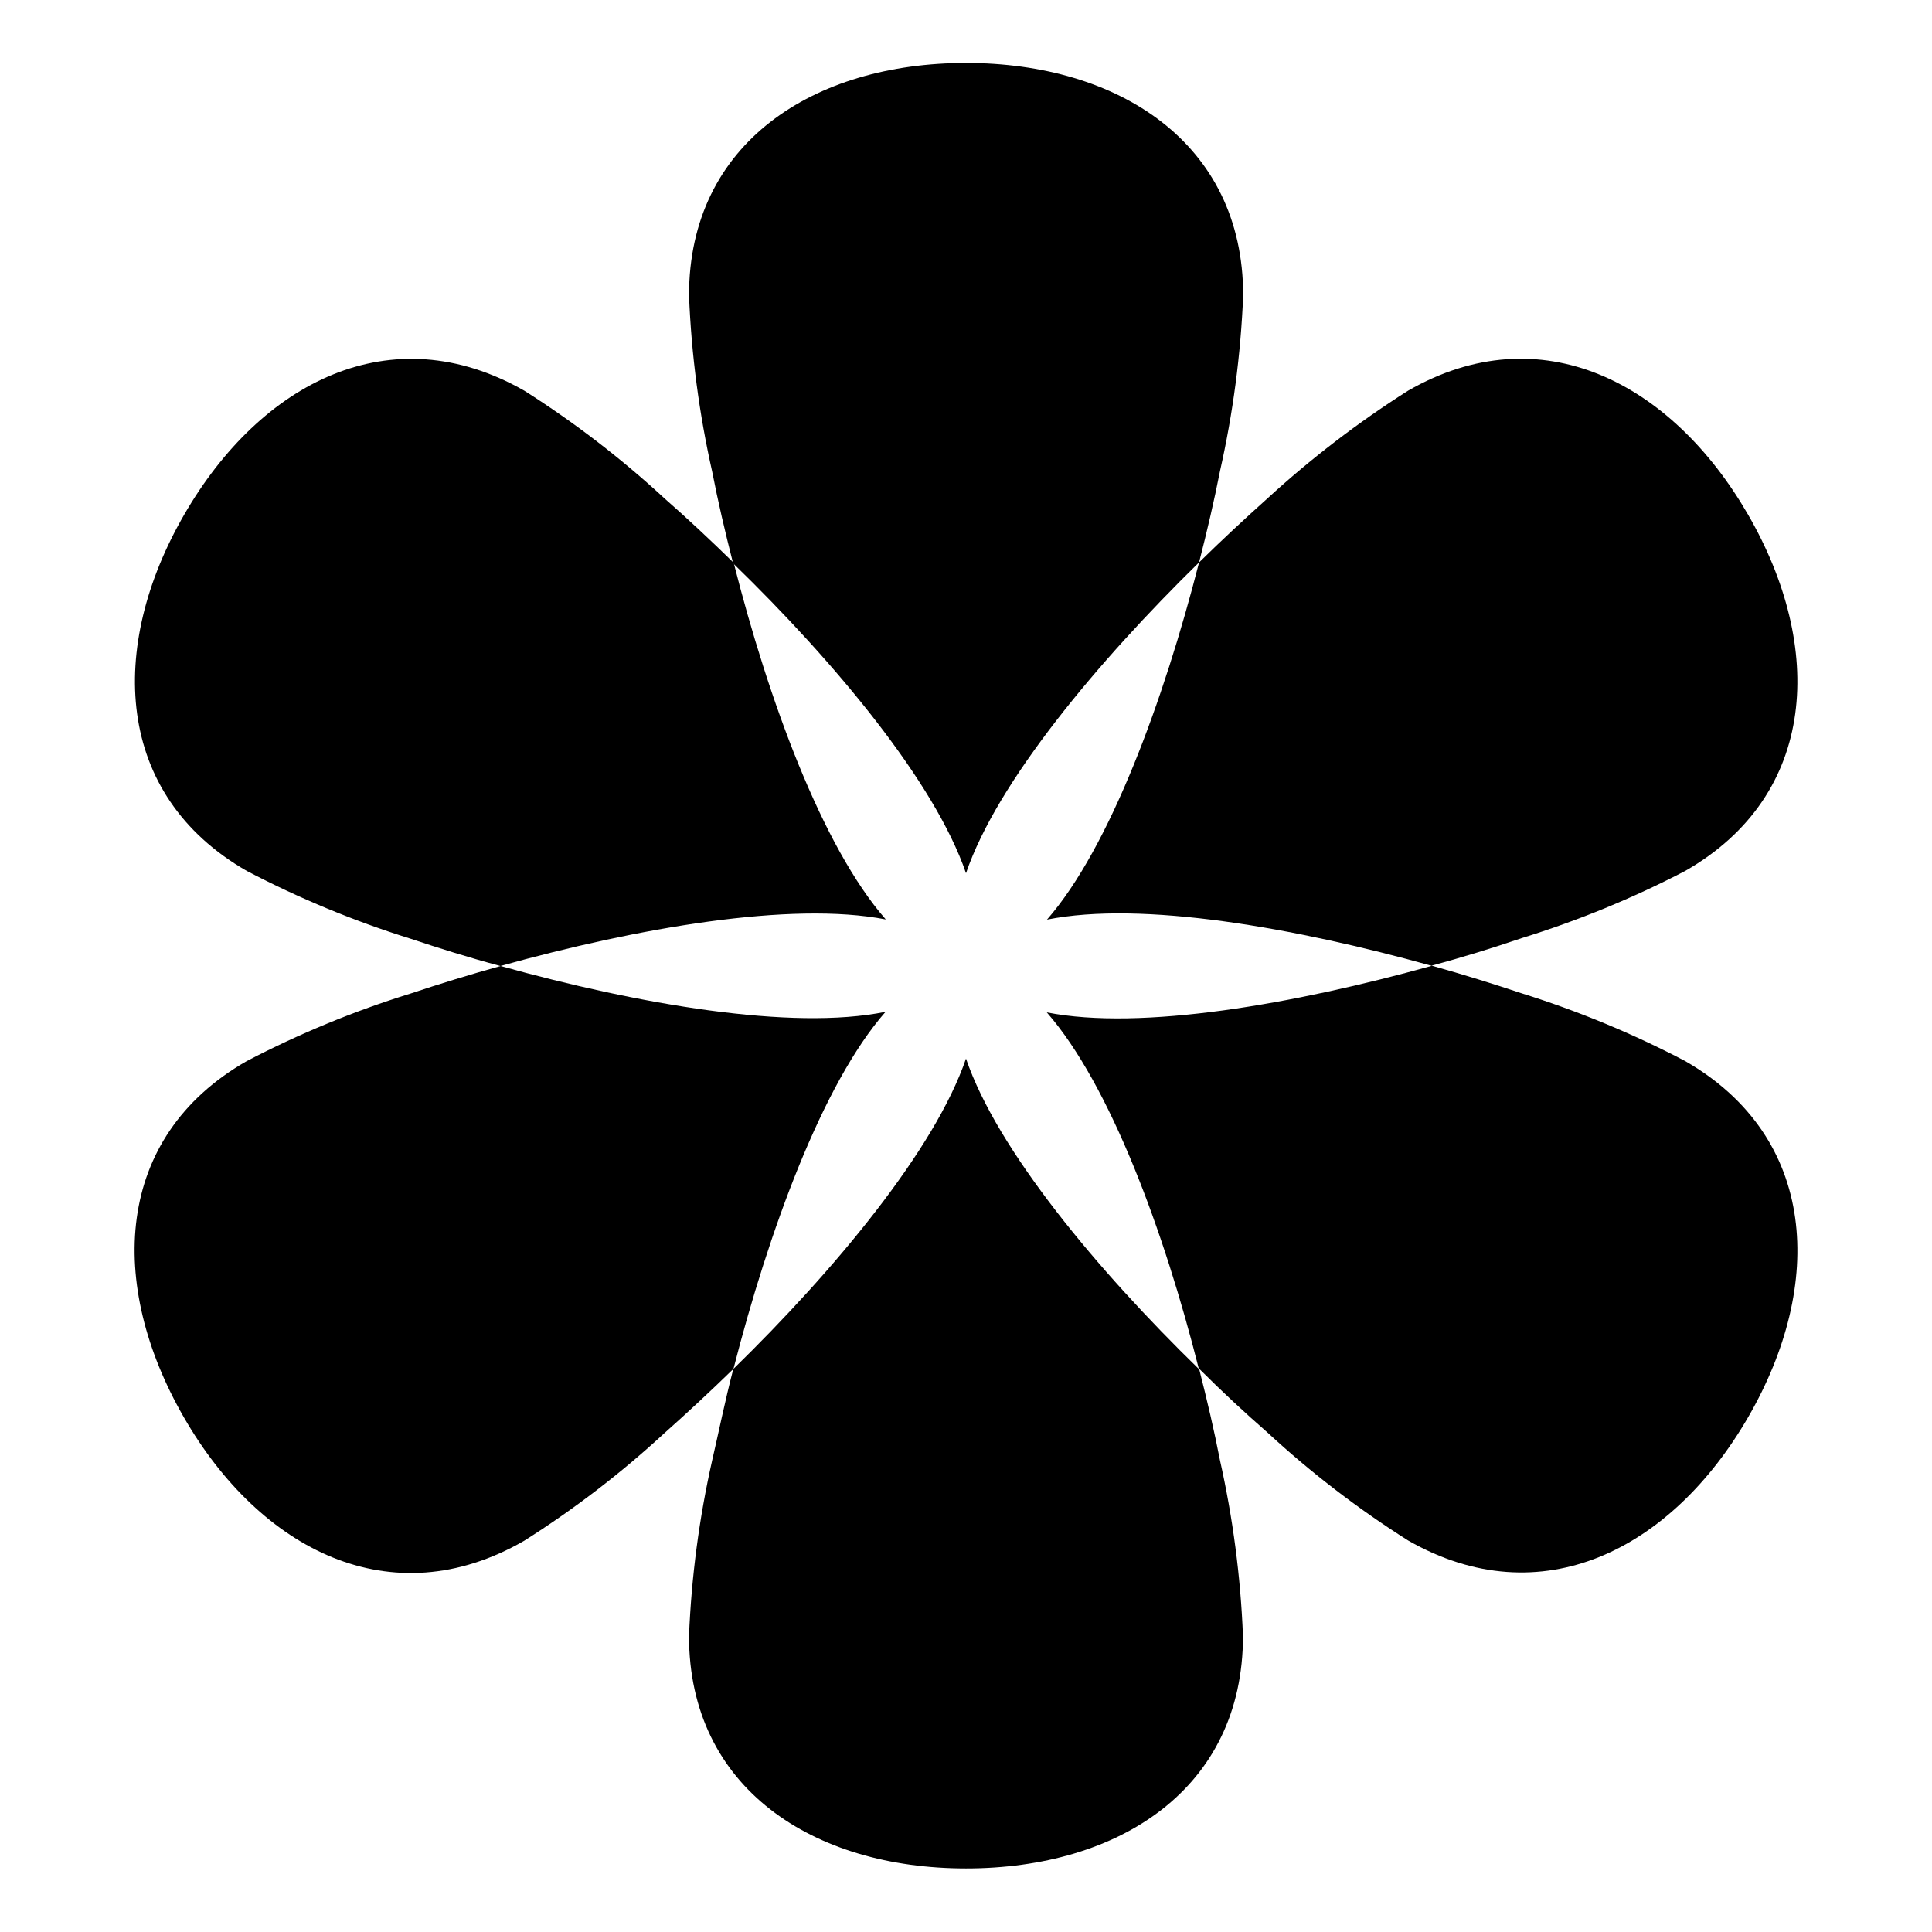 <?xml version="1.0" encoding="UTF-8"?>
<!-- The Best Svg Icon site in the world: iconSvg.co, Visit us! https://iconsvg.co -->
<svg fill="#000000" width="800px" height="800px" version="1.1" viewBox="144 144 512 512" xmlns="http://www.w3.org/2000/svg">
 <g>
  <path d="m400 375.41c8.262-24.234 34.863-56.023 61.766-82.375 2.117-8.262 4.031-16.473 5.543-24.184 3.449-15.297 5.504-30.879 6.144-46.551 0-40.508-33.148-61.617-73.453-61.617s-73.406 21.109-73.406 61.617c0.629 15.723 2.688 31.355 6.144 46.703 1.512 7.809 3.426 15.973 5.543 24.285 26.902 26.098 53.453 57.938 61.719 82.121z"/>
  <path d="m378.74 387.66c-16.879-19.297-31.086-58.141-40.305-94.516-6.144-5.996-12.242-11.738-18.238-16.977-11.523-10.645-23.984-20.223-37.23-28.617-35.266-20.152-69.828-2.316-90.133 32.797-20.305 35.117-18.539 74.312 16.574 94.465 13.879 7.262 28.379 13.266 43.328 17.934 7.559 2.519 15.566 5.039 23.879 7.254 36.176-10.074 76.984-17.227 102.12-12.34z"/>
  <path d="m276.66 400c-8.312 2.316-16.324 4.785-23.879 7.305-14.969 4.644-29.484 10.633-43.379 17.883-35.266 20.152-36.93 59.246-16.676 94.414 20.254 35.164 54.965 53 90.133 32.746v0.004c13.25-8.375 25.711-17.938 37.23-28.566 5.945-5.289 12.141-11.035 18.289-17.027 9.32-36.426 23.578-75.57 40.305-94.617-24.938 5.09-65.797-2.066-102.02-12.141z"/>
  <path d="m590.59 425.19c-13.859-7.266-28.344-13.266-43.277-17.934-7.559-2.519-15.617-5.039-23.93-7.356 8.312-2.215 16.375-4.734 23.93-7.305 14.93-4.625 29.414-10.574 43.277-17.785 35.266-20.152 36.93-59.348 16.676-94.414-20.254-35.066-54.965-53.102-90.133-32.848-13.242 8.406-25.719 17.965-37.281 28.566-5.894 5.289-12.043 10.984-18.086 16.93-9.32 36.426-23.629 75.57-40.305 94.664 25.191-5.039 65.797 2.168 101.97 12.242-36.172 10.078-76.98 17.281-102.02 12.344 16.828 19.246 31.137 58.141 40.305 94.516-26.906-26.199-53.457-58.043-61.719-82.273-8.266 24.184-34.816 56.074-61.668 82.27-2.168 8.312-3.828 16.578-5.594 24.184-3.449 15.301-5.504 30.883-6.144 46.551 0 40.305 32.848 61.617 73.406 61.617s73.406-21.109 73.406-61.617h-0.004c-0.621-15.668-2.664-31.25-6.094-46.551-1.512-7.809-3.426-15.973-5.543-24.285 6.098 6.098 12.191 11.738 18.188 16.977v0.004c11.52 10.629 23.98 20.191 37.23 28.566 35.266 20.152 69.828 2.367 90.133-32.746 20.305-35.117 18.391-74.164-16.727-94.316z"/>
 </g>
</svg>